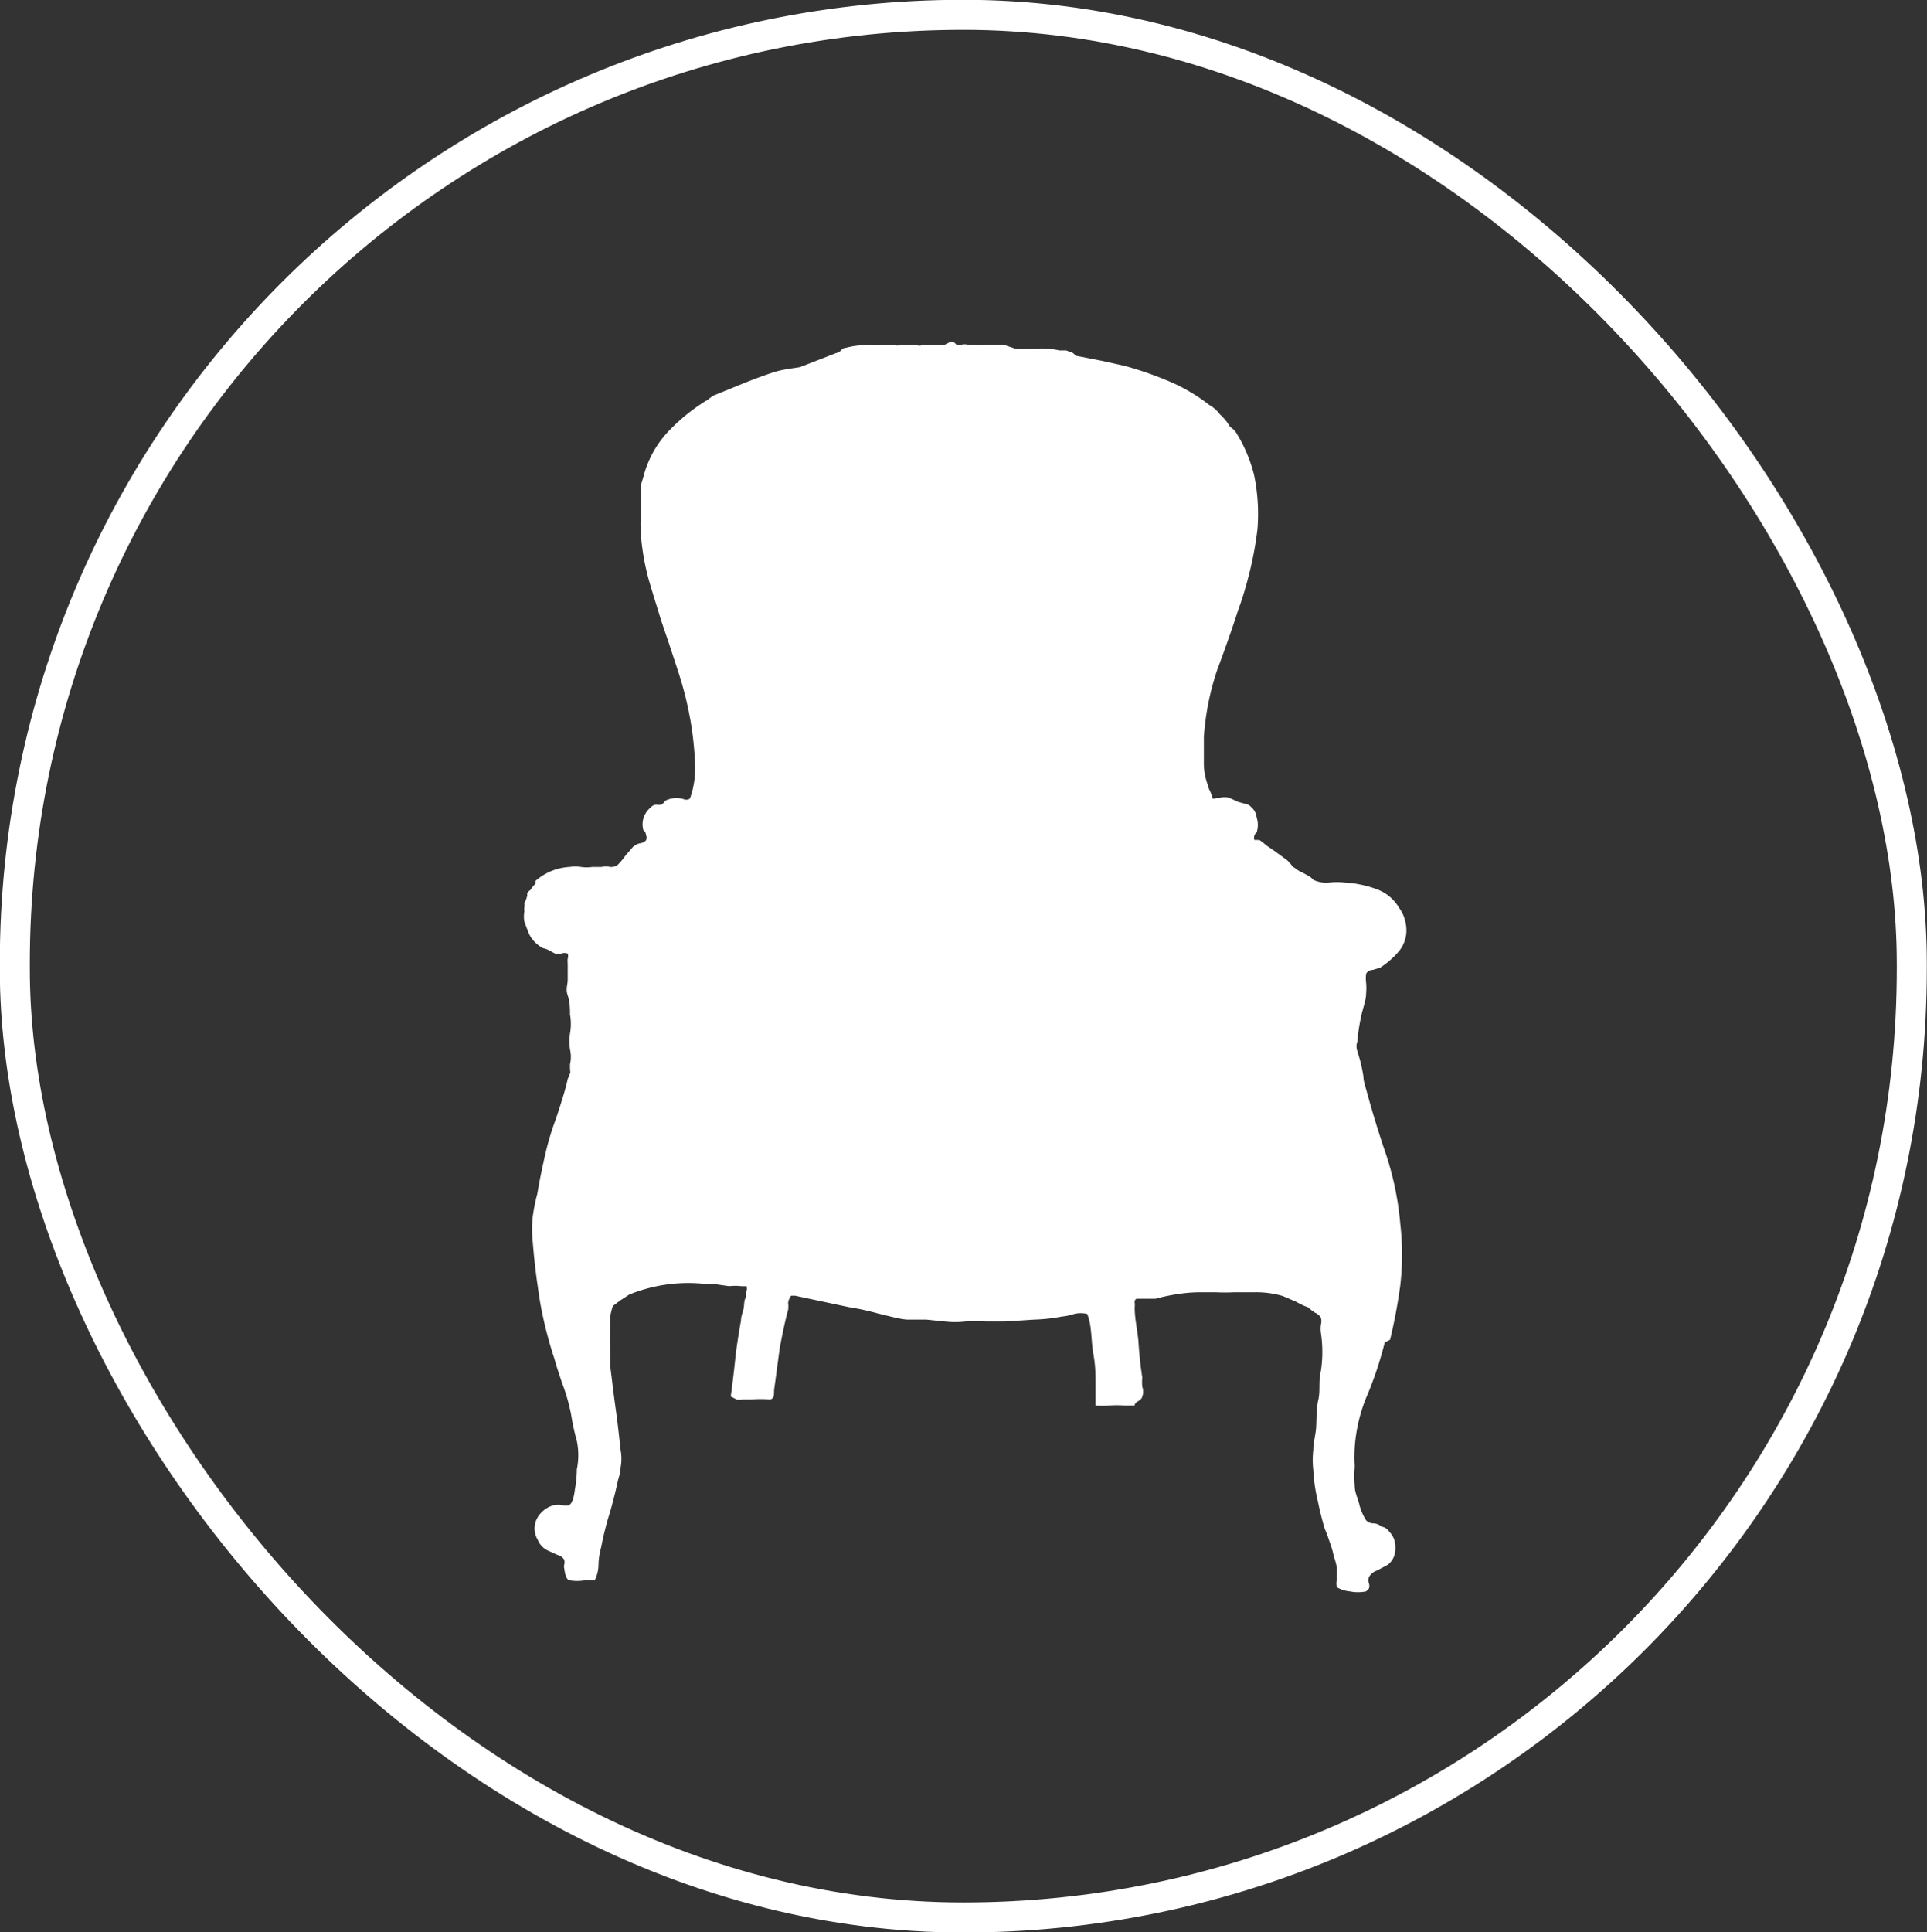 <svg xmlns="http://www.w3.org/2000/svg" viewBox="0 0 50.71 50.84"><rect x="0" y="0" width="50.71" height="50.84" fill="#333333" stroke="none"/><defs><style>.cls-1{fill:none;stroke:#fff;stroke-miterlimit:22.93;stroke-width:0.79px;}.cls-2{fill:#fff;}</style></defs><g id="Layer_2" data-name="Layer 2"><g id="Layer_1-2" data-name="Layer 1"><rect class="cls-1" x="0.39" y="0.39" width="49.92" height="50.06" rx="24.96"></rect><path class="cls-2" d="M36.44,35.32A9.66,9.66,0,0,1,36,36.66a4.23,4.23,0,0,0-.35,1.43,3.87,3.87,0,0,0,0,.49,3,3,0,0,0,0,.52c0,.17.09.34.12.48a1.4,1.4,0,0,0,.18.42.26.26,0,0,0,.19.08.34.34,0,0,1,.22.09s.11,0,.2.13a.57.57,0,0,1,.16.43.53.53,0,0,1-.2.44l-.28.15a.38.38,0,0,0-.22.18.26.26,0,0,0,0,.15.19.19,0,0,1,0,.15l-.07.07a1.08,1.08,0,0,1-.43,0,.81.81,0,0,1-.34-.11.4.4,0,0,1,0-.2c0-.12,0-.22,0-.31a1.7,1.7,0,0,0-.08-.3,2.38,2.38,0,0,0-.11-.38,3.62,3.62,0,0,0-.13-.35q-.11-.37-.18-.72a4.46,4.46,0,0,1-.12-.82,2.35,2.35,0,0,1,0-.53c0-.18.05-.36.07-.54s0-.52.06-.77,0-.5.07-.77a3.35,3.35,0,0,0,0-1,.73.73,0,0,1,0-.22.34.34,0,0,0,0-.18.33.33,0,0,0-.15-.13.94.94,0,0,1-.18-.14,1.87,1.87,0,0,1-.32-.15l-.35-.15A2.49,2.49,0,0,0,33,34l-.53,0A4.6,4.6,0,0,1,32,34l-.45,0a3.88,3.88,0,0,0-.57.05,4.78,4.78,0,0,0-.57.12h-.15l-.15,0h-.2a.09.09,0,0,0-.05.1.59.59,0,0,1,0,.13c0,.32.08.62.1.92s.05.61.1.92a1.29,1.29,0,0,0,0,.25.35.35,0,0,1,0,.25s0,.06-.1.12-.1.09-.1.12l-.13,0-.14,0a2.6,2.6,0,0,0-.4,0,2,2,0,0,1-.36,0c0-.09,0-.27,0-.52s0-.52-.05-.79-.05-.51-.08-.73a1.48,1.48,0,0,0-.09-.37h0a.74.74,0,0,0-.34,0,1.46,1.46,0,0,1-.33.07,4.53,4.53,0,0,1-.73.08l-.77.05-.24,0-.26,0a3.25,3.25,0,0,0-.54,0,2.33,2.33,0,0,1-.53,0l-.49-.05c-.14,0-.3,0-.48,0s-.53-.1-.79-.16a6.76,6.76,0,0,0-.78-.17l-1.41-.3h-.1v0a.37.37,0,0,0-.08.19.65.65,0,0,1,0,.18c-.09.33-.16.69-.22,1l-.15,1.12c0,.14,0,.21-.1.24a3.07,3.07,0,0,0-.5,0h-.23a.37.37,0,0,1-.16,0l-.15-.08c.05-.36.09-.71.12-1s.09-.66.15-1c0-.11.05-.22.07-.32s0-.2.07-.31a.35.35,0,0,1,0-.14.15.15,0,0,0,0-.13l-.13,0a1.43,1.43,0,0,0-.32,0l-.35-.05-.2,0a4.14,4.14,0,0,0-2.08.27l-.23.15-.2.15a1.57,1.57,0,0,0-.07.27,2.13,2.13,0,0,0,0,.3,3.13,3.13,0,0,0,0,.53c0,.18,0,.35,0,.5.05.38.09.74.14,1.09s.09.71.13,1.09a1.27,1.27,0,0,1,0,.48c0,.15-.06.27-.08.39-.07.31-.14.59-.22.85s-.15.54-.21.85a1.88,1.88,0,0,0-.07.45.94.94,0,0,1-.1.42l-.13,0a.25.25,0,0,0-.14,0,1.15,1.15,0,0,1-.38,0c-.08,0-.13-.13-.15-.31a.19.19,0,0,1,0-.11.3.3,0,0,0,0-.12.29.29,0,0,0-.18-.13l-.22-.1a.54.54,0,0,1-.3-.3.57.57,0,0,1,0-.59.72.72,0,0,1,.43-.32.61.61,0,0,1,.22,0,.31.31,0,0,0,.18,0q.11-.07.15-.42a3.12,3.12,0,0,0,.05-.52,1.86,1.86,0,0,0,0-.75,5.92,5.92,0,0,1-.15-.69,5,5,0,0,0-.2-.73c-.09-.25-.17-.49-.24-.74a11,11,0,0,1-.37-1.45c-.08-.5-.15-1-.2-1.62a3,3,0,0,1,0-.67,4.54,4.54,0,0,1,.12-.6c.06-.36.13-.69.2-1a7.24,7.24,0,0,1,.27-.92c.06-.17.12-.36.18-.55s.11-.37.15-.55l.07-.17A1.38,1.38,0,0,1,15,28a.85.85,0,0,0,0-.39,1.48,1.48,0,0,1,0-.42,1.4,1.4,0,0,0,0-.5c0-.15,0-.32-.06-.5s0-.27,0-.42,0-.28,0-.41a.68.68,0,0,1,0-.14.2.2,0,0,0,0-.13v0a.23.23,0,0,0-.17,0l-.16,0-.17-.09a.47.47,0,0,0-.14-.05.83.83,0,0,1-.4-.43l-.1-.27a.7.7,0,0,1,0-.27.37.37,0,0,1,0-.11.5.5,0,0,0,0-.12.51.51,0,0,0,.07-.17.09.09,0,0,0,0-.06.17.17,0,0,1,.07-.09.18.18,0,0,0,.06-.08l.09-.1,0-.07a1.47,1.47,0,0,1,.9-.37,1,1,0,0,1,.3,0,1.06,1.06,0,0,0,.3,0l.12,0h.12a.53.53,0,0,1,.23,0,.28.28,0,0,0,.2-.06h0a1.59,1.59,0,0,0,.2-.24l.2-.23a.4.4,0,0,1,.17-.09.27.27,0,0,0,.17-.08v0a.17.17,0,0,0,0-.14s0-.08-.07-.13a.57.57,0,0,1,.2-.6.19.19,0,0,1,.14-.07.31.31,0,0,0,.13,0,.19.19,0,0,0,.08-.07.17.17,0,0,1,.09-.06.62.62,0,0,1,.46,0c.07,0,.12,0,.14-.07a2.34,2.34,0,0,0,.12-.88,8.53,8.53,0,0,0-.09-.95,9.2,9.2,0,0,0-.35-1.46q-.21-.65-.45-1.35c-.11-.36-.22-.71-.32-1.05a6.32,6.32,0,0,1-.21-1.16,1.65,1.65,0,0,0,0-.21.53.53,0,0,1,0-.25c0-.12,0-.24,0-.37a3.33,3.33,0,0,1,0-.37.45.45,0,0,1,0-.17l.06-.2a2.73,2.73,0,0,1,.64-1.18,5,5,0,0,1,1-.82.29.29,0,0,0,.1-.07l.1-.07.76-.31c.25-.1.51-.2.78-.29s.49-.11.74-.15L22,9.29a.24.24,0,0,0,.13-.07.17.17,0,0,1,.13-.07,2.11,2.11,0,0,1,.52-.07,4.93,4.93,0,0,0,.55,0l.19,0a.35.35,0,0,0,.18,0l0,0h.07l.05,0,.05,0H24a.21.21,0,0,1,.12,0,.19.19,0,0,0,.15,0l.13,0,.14,0,.15,0,.15,0L25,9l.09,0a.3.3,0,0,1,.08.07s0,0,.08,0a0,0,0,0,0,.05,0,.07.07,0,0,1,0,0,.31.31,0,0,1,.17,0h.2a.62.62,0,0,0,.25,0h.25l.12,0,.12,0,.3.1a3,3,0,0,0,.6,0,2.13,2.13,0,0,1,.57.05l.18,0,.18.07.07.07.67.13.63.14a9.57,9.57,0,0,1,1.22.43,4.72,4.72,0,0,1,1,.6.83.83,0,0,1,.27.24,1.34,1.34,0,0,1,.27.33.55.55,0,0,1,.17.17A3.89,3.89,0,0,1,33,12.49a5,5,0,0,1,.09,1.44,9.32,9.32,0,0,1-.2,1.1c-.09.36-.19.71-.3,1-.18.56-.37,1.09-.56,1.6a7,7,0,0,0-.35,1.77c0,.21,0,.42,0,.64a1.64,1.64,0,0,0,.1.6.75.75,0,0,0,.07.19.84.84,0,0,1,.06.18A.21.21,0,0,0,32,21a.12.12,0,0,1,.08,0,.39.39,0,0,1,.29,0l.22.1.18.05a.22.22,0,0,1,.15.08.41.41,0,0,1,.15.28.63.63,0,0,1,0,.39.18.18,0,0,0-.06.2s0,0,.13,0a1.41,1.41,0,0,1,.18.14l.19.13.18.13.19.14.1.11a.22.22,0,0,0,.1.09h0a.61.61,0,0,0,.18.11l.22.12c.07.07.11.1.13.1a.78.78,0,0,0,.37.05,1.76,1.76,0,0,1,.4,0,2.85,2.85,0,0,1,.86.18,1.12,1.12,0,0,1,.58.49.93.93,0,0,1,.17.4.87.87,0,0,1-.17.73,2.26,2.26,0,0,1-.5.44l-.2.06c-.09,0-.15.06-.17.1a.89.89,0,0,0,0,.24,1.46,1.46,0,0,1,0,.27c0,.2-.09.4-.13.61a4.77,4.77,0,0,0-.1.66.38.38,0,0,0,0,.26l.06.2a4,4,0,0,1,.1.47c0,.13.06.28.1.44q.24.87.51,1.65a8.09,8.09,0,0,1,.36,1.79,7.08,7.08,0,0,1,0,1.6,14.2,14.2,0,0,1-.27,1.44"></path></g></g></svg>